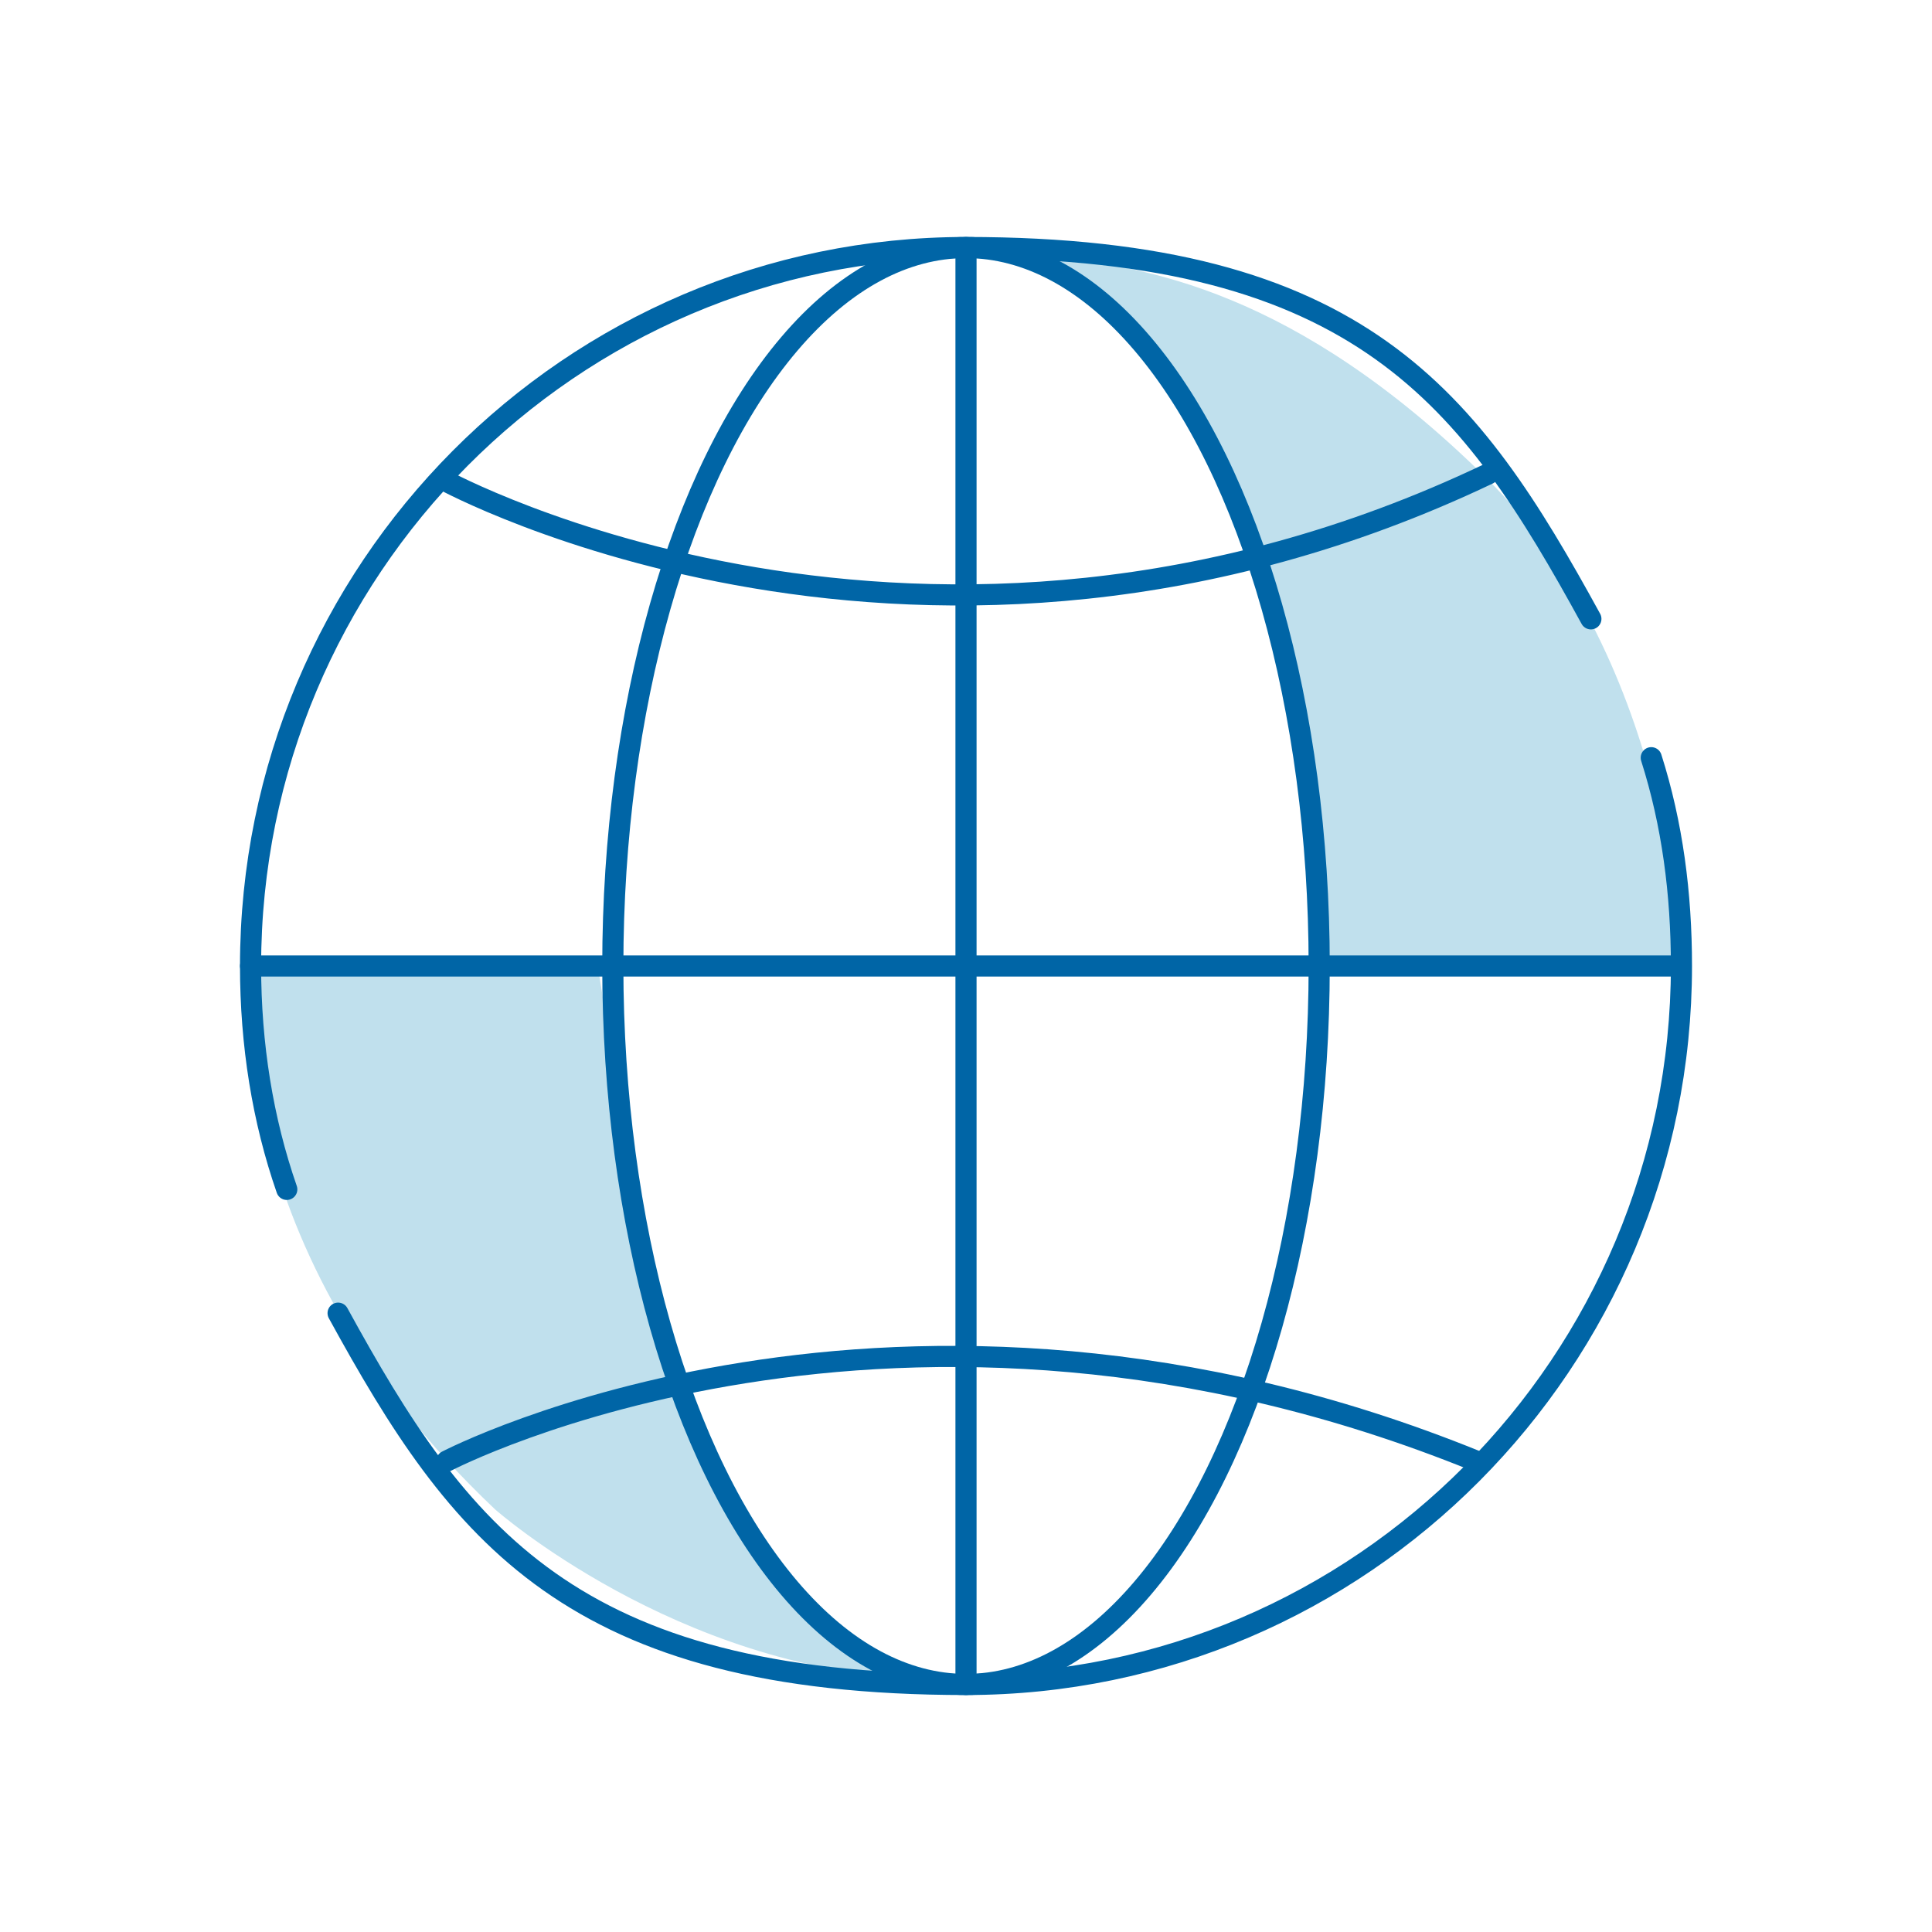 <?xml version="1.0" encoding="UTF-8"?> <svg xmlns="http://www.w3.org/2000/svg" id="Livello_1" data-name="Livello 1" viewBox="0 0 64 64"><defs><style> .cls-1 { fill: none; stroke: #0065a6; stroke-linecap: round; stroke-linejoin: round; stroke-width: .7px; } .cls-2 { fill: #c0e0ed; } </style></defs><path class="cls-2" d="M19.8,32c-.1,0-11.5.2-11.5.2,0,0-1.1,9.1,8.1,17.8,0,0,6,5.3,14,5.6l-4.1-2.6c-.9-.9-4.5-7.6-4.5-8.7l-2-12.3Z"></path><path class="cls-2" d="M34.5,8.5l2.8,2.2,2.4,2.9,2.9,7.4,1.4,11h11.7s-.2-10-6.5-16.2c-6.3-6.2-11.3-7-14.6-7.3Z"></path><g><path class="cls-1" d="M9.5,39.4c-.8-2.3-1.2-4.8-1.2-7.4,0-13.1,10.6-23.8,23.7-23.8s16.7,5,20.7,12.3"></path><path class="cls-1" d="M54.7,25.1c.7,2.2,1,4.5,1,6.9,0,13.1-10.6,23.8-23.7,23.8s-16.8-5-20.8-12.3"></path><ellipse class="cls-1" cx="32" cy="32" rx="11.7" ry="23.8"></ellipse><path class="cls-1" d="M14.7,15.9s15.9,8.7,34.6-.2"></path><path class="cls-1" d="M14.8,48.4s14.9-7.8,34.1,0"></path><line class="cls-1" x1="32" y1="8.2" x2="32" y2="55.8"></line><line class="cls-1" x1="8.3" y1="32" x2="55.5" y2="32"></line></g></svg> 